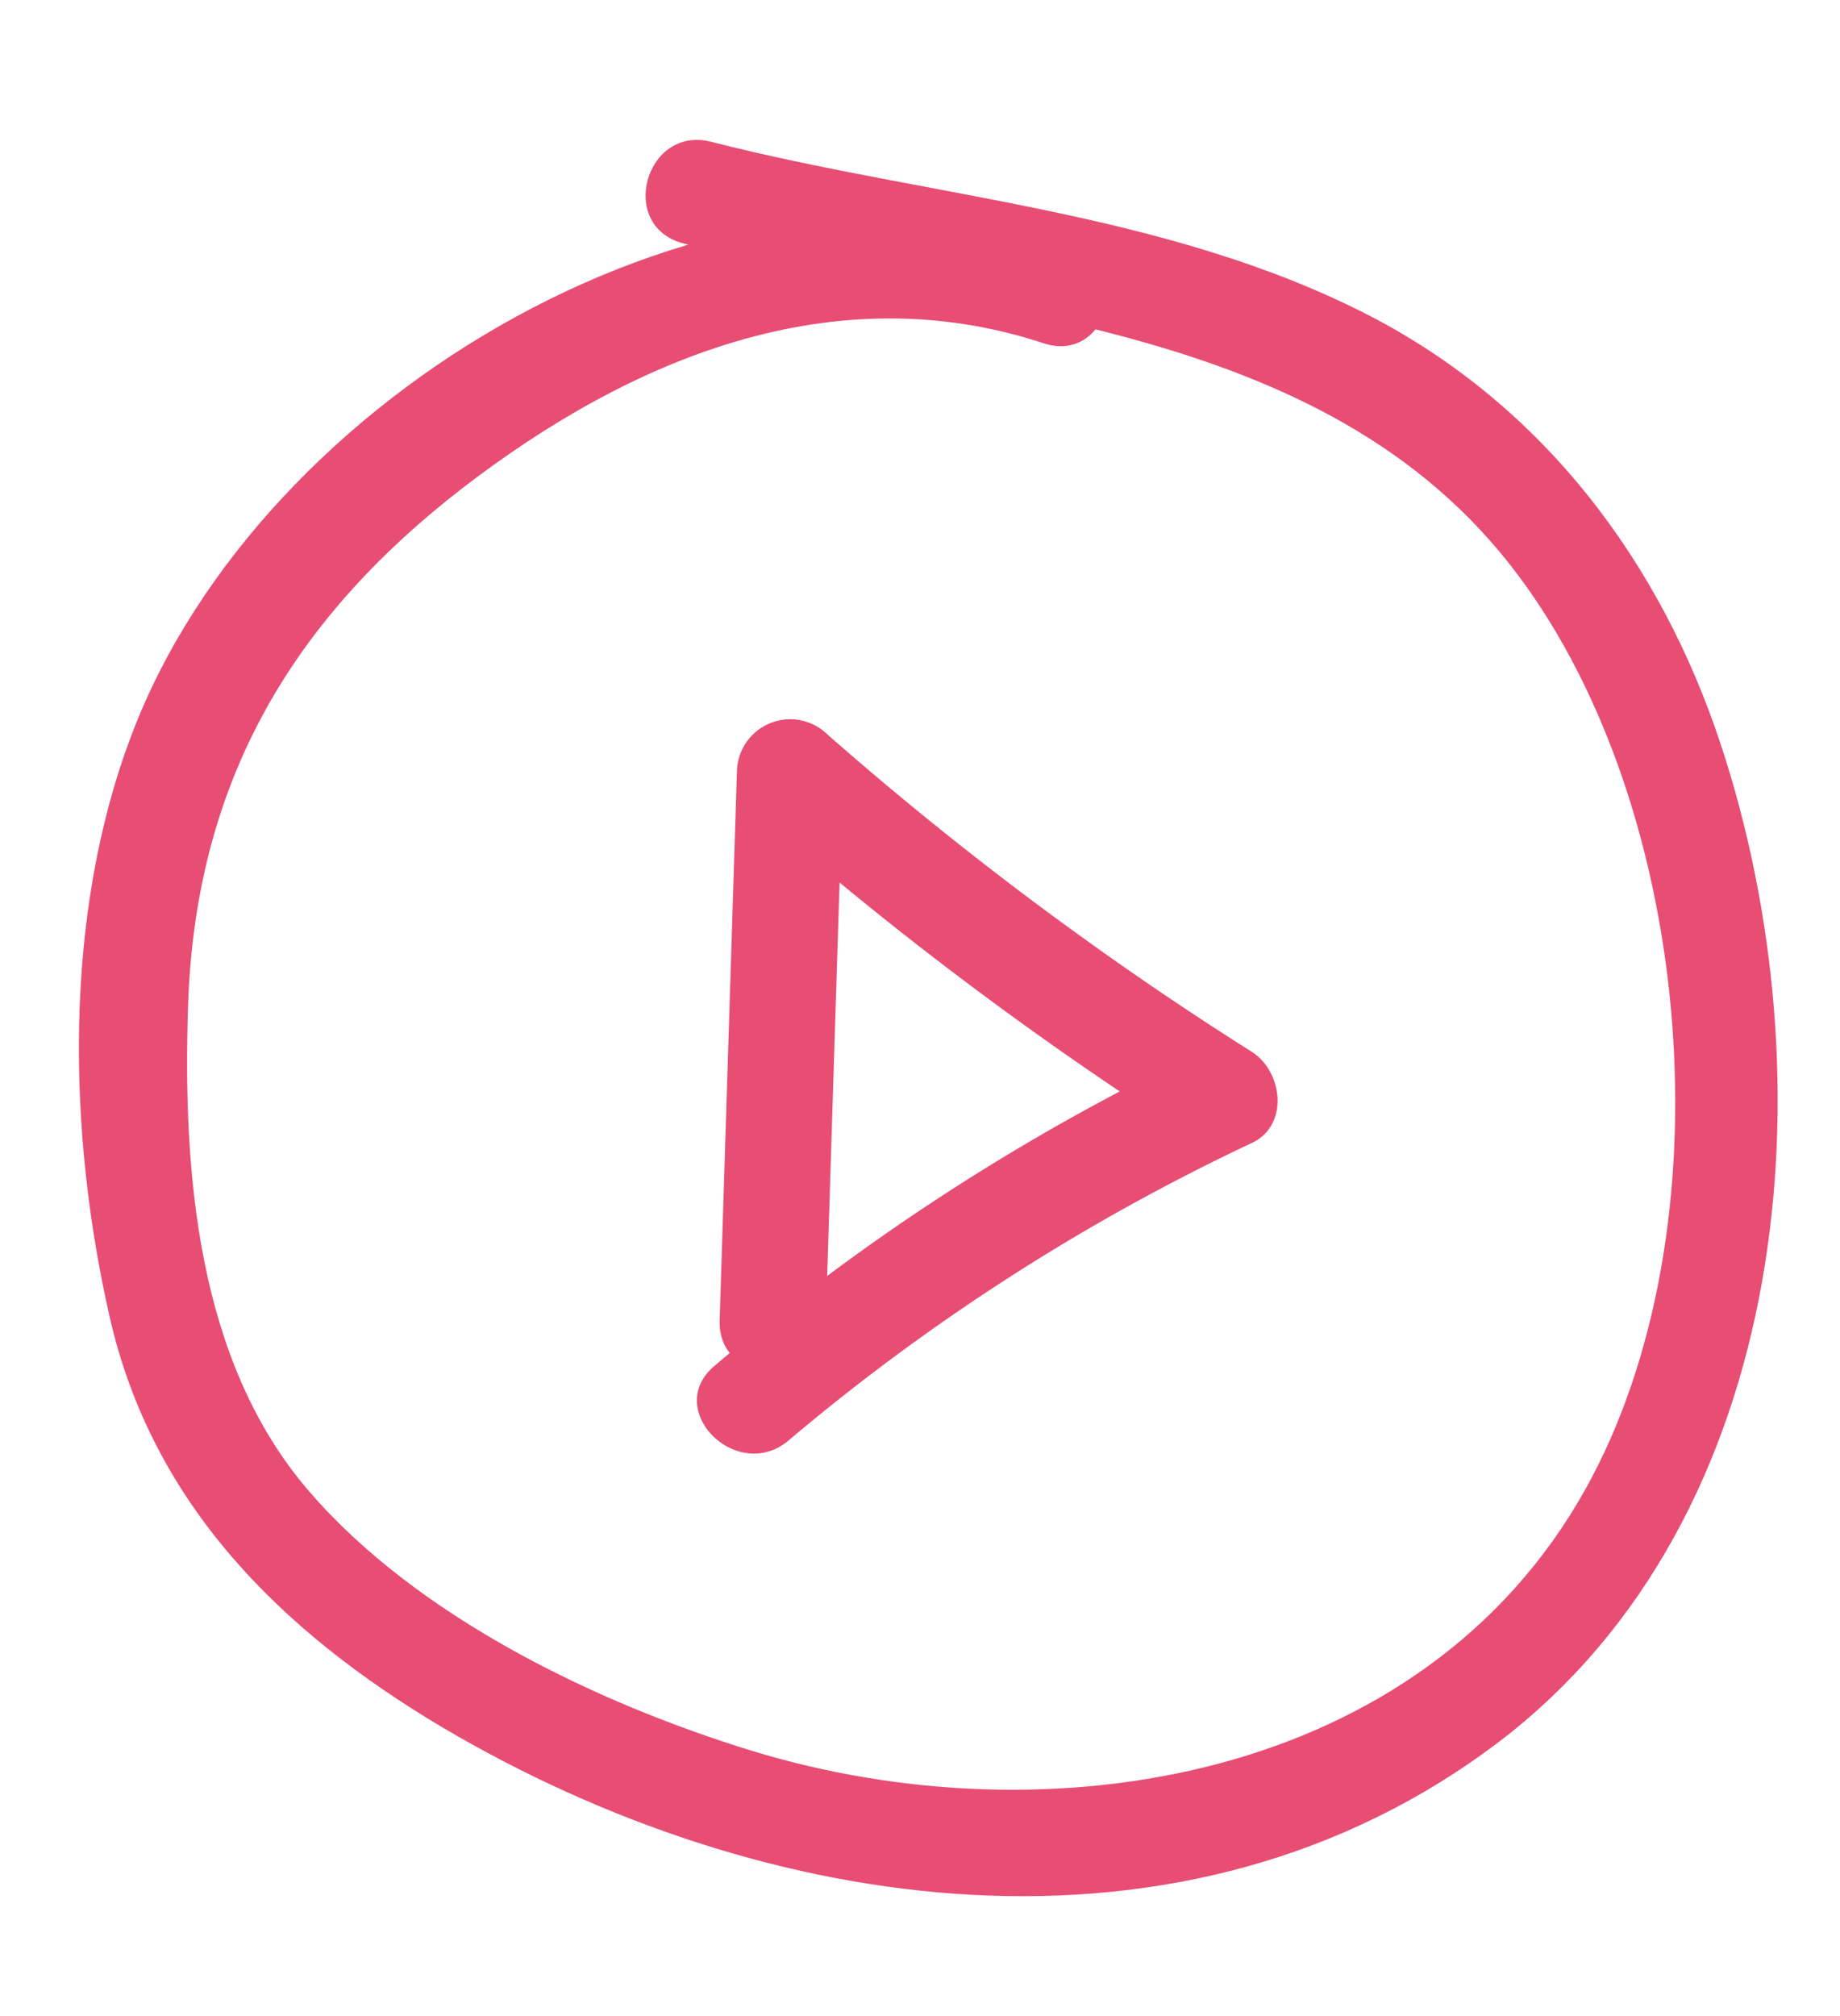 <svg id="Layer_1" data-name="Layer 1" xmlns="http://www.w3.org/2000/svg" viewBox="0 0 87.39 95.71"><defs><style>.cls-1{fill:#e84d74}</style></defs><path class="cls-1" d="M50.88 11.48C34 5.92 12.38 18.69 6.26 34.86 3 43.4 3.2 53.75 5.22 62.57S13.31 77.43 21 82c15.23 9 35.31 12 50.21.68C85.22 72 86.94 51.1 81.72 35.32 78.85 26.64 73.28 19.26 65.07 15c-9.7-5-20.89-5.61-31.3-8.27-3.12-.79-4.45 4-1.33 4.82C46 15.06 62.88 15 72.08 27.28c8.41 11.18 10.08 31.12 3.23 43.4-7.75 13.91-25.55 16.75-39.63 12.43-7.38-2.27-15.86-6.35-21-12.31-5.33-6.17-6-15.16-5.75-23 .33-10.48 4.77-18.22 13-24.6 8-6.17 17.63-10.2 27.65-6.9 3.06 1 4.37-3.82 1.33-4.82z"/><path class="cls-1" d="M39.22 62.68l.82-26-4.27 1.72a168.44 168.44 0 0021.16 15.86v-4.32a105 105 0 00-23 14.91c-2.46 2.08 1.09 5.6 3.53 3.53a100.22 100.22 0 0122-14.12c1.78-.84 1.46-3.39 0-4.32A160 160 0 0139.3 34.87a2.53 2.53 0 00-4.3 1.76l-.82 26.05c-.1 3.22 4.9 3.21 5 0z"/></svg>